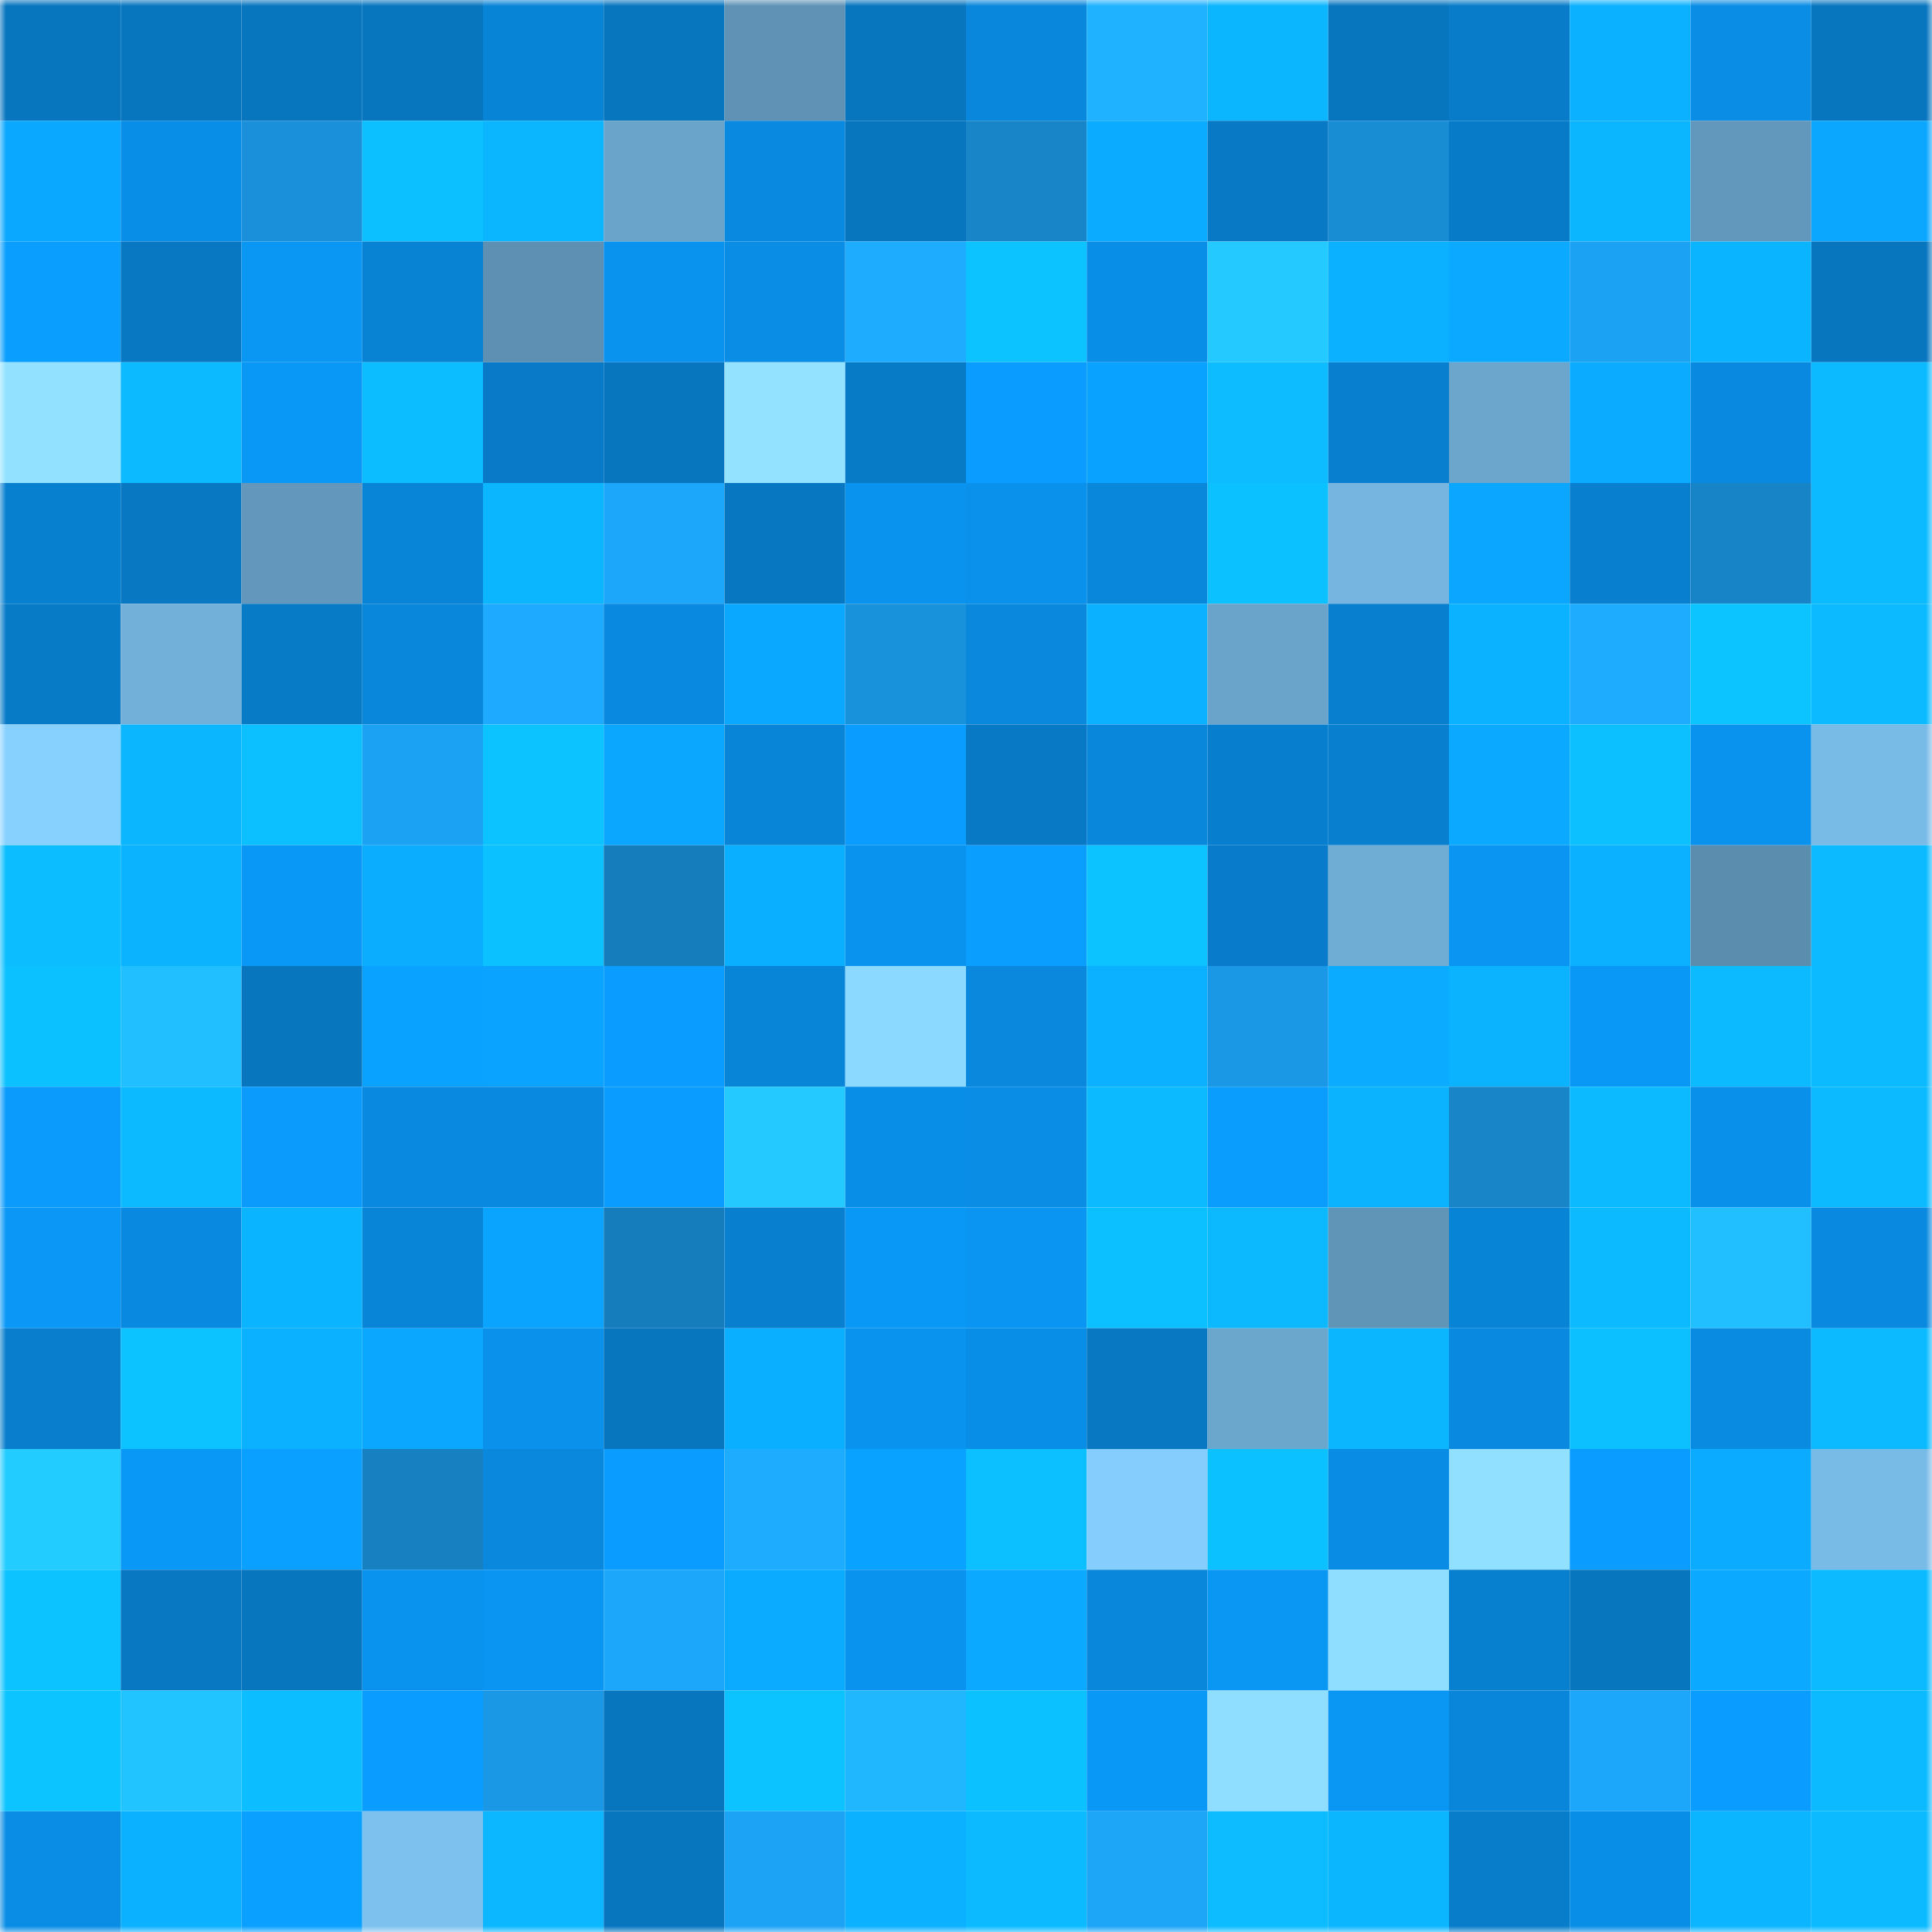 <svg viewBox="0 0 160 160" fill="none" role="img" xmlns="http://www.w3.org/2000/svg" width="240" height="240" name="ens%2Cpizd.eth"><mask id="1964943408" mask-type="alpha" maskUnits="userSpaceOnUse" x="0" y="0" width="160" height="160"><rect width="160" height="160" fill="#FFFFFF"></rect></mask><g mask="url(#1964943408)"><rect x="0" y="0" width="10" height="10" fill="#0876bf"></rect><rect x="10" y="0" width="10" height="10" fill="#0876bf"></rect><rect x="20" y="0" width="10" height="10" fill="#0876bf"></rect><rect x="30" y="0" width="10" height="10" fill="#0876bf"></rect><rect x="40" y="0" width="10" height="10" fill="#0884d6"></rect><rect x="50" y="0" width="10" height="10" fill="#0876bf"></rect><rect x="60" y="0" width="10" height="10" fill="#5f92b5"></rect><rect x="70" y="0" width="10" height="10" fill="#0876bf"></rect><rect x="80" y="0" width="10" height="10" fill="#0987dc"></rect><rect x="90" y="0" width="10" height="10" fill="#1fb2ff"></rect><rect x="100" y="0" width="10" height="10" fill="#0cb6ff"></rect><rect x="110" y="0" width="10" height="10" fill="#0876bf"></rect><rect x="120" y="0" width="10" height="10" fill="#087cc9"></rect><rect x="130" y="0" width="10" height="10" fill="#0bb1ff"></rect><rect x="140" y="0" width="10" height="10" fill="#098de5"></rect><rect x="150" y="0" width="10" height="10" fill="#0876bf"></rect><rect x="0" y="10" width="10" height="10" fill="#0ba8ff"></rect><rect x="10" y="10" width="10" height="10" fill="#098ee7"></rect><rect x="20" y="10" width="10" height="10" fill="#1990d9"></rect><rect x="30" y="10" width="10" height="10" fill="#0cc0ff"></rect><rect x="40" y="10" width="10" height="10" fill="#0cb6ff"></rect><rect x="50" y="10" width="10" height="10" fill="#6aa4ca"></rect><rect x="60" y="10" width="10" height="10" fill="#098ae0"></rect><rect x="70" y="10" width="10" height="10" fill="#0876bf"></rect><rect x="80" y="10" width="10" height="10" fill="#1785c8"></rect><rect x="90" y="10" width="10" height="10" fill="#0bacff"></rect><rect x="100" y="10" width="10" height="10" fill="#0879c4"></rect><rect x="110" y="10" width="10" height="10" fill="#188dd4"></rect><rect x="120" y="10" width="10" height="10" fill="#087bc8"></rect><rect x="130" y="10" width="10" height="10" fill="#0cb6ff"></rect><rect x="140" y="10" width="10" height="10" fill="#6298bb"></rect><rect x="150" y="10" width="10" height="10" fill="#0ba7ff"></rect><rect x="0" y="20" width="10" height="10" fill="#0a9fff"></rect><rect x="10" y="20" width="10" height="10" fill="#0878c3"></rect><rect x="20" y="20" width="10" height="10" fill="#0a96f3"></rect><rect x="30" y="20" width="10" height="10" fill="#0882d3"></rect><rect x="40" y="20" width="10" height="10" fill="#5d90b2"></rect><rect x="50" y="20" width="10" height="10" fill="#0993ef"></rect><rect x="60" y="20" width="10" height="10" fill="#098de5"></rect><rect x="70" y="20" width="10" height="10" fill="#1eacff"></rect><rect x="80" y="20" width="10" height="10" fill="#0cc2ff"></rect><rect x="90" y="20" width="10" height="10" fill="#098ee7"></rect><rect x="100" y="20" width="10" height="10" fill="#23c9ff"></rect><rect x="110" y="20" width="10" height="10" fill="#0bb1ff"></rect><rect x="120" y="20" width="10" height="10" fill="#0ba9ff"></rect><rect x="130" y="20" width="10" height="10" fill="#1ca2f3"></rect><rect x="140" y="20" width="10" height="10" fill="#0bb4ff"></rect><rect x="150" y="20" width="10" height="10" fill="#0876bf"></rect><rect x="0" y="30" width="10" height="10" fill="#92e2ff"></rect><rect x="10" y="30" width="10" height="10" fill="#0cbbff"></rect><rect x="20" y="30" width="10" height="10" fill="#0a98f6"></rect><rect x="30" y="30" width="10" height="10" fill="#0cbdff"></rect><rect x="40" y="30" width="10" height="10" fill="#087ac7"></rect><rect x="50" y="30" width="10" height="10" fill="#0876bf"></rect><rect x="60" y="30" width="10" height="10" fill="#93e2ff"></rect><rect x="70" y="30" width="10" height="10" fill="#087bc7"></rect><rect x="80" y="30" width="10" height="10" fill="#0a9dff"></rect><rect x="90" y="30" width="10" height="10" fill="#0aa2ff"></rect><rect x="100" y="30" width="10" height="10" fill="#0cbcff"></rect><rect x="110" y="30" width="10" height="10" fill="#0880cf"></rect><rect x="120" y="30" width="10" height="10" fill="#6ca6cd"></rect><rect x="130" y="30" width="10" height="10" fill="#0bacff"></rect><rect x="140" y="30" width="10" height="10" fill="#098ae0"></rect><rect x="150" y="30" width="10" height="10" fill="#0cbbff"></rect><rect x="0" y="40" width="10" height="10" fill="#0880d0"></rect><rect x="10" y="40" width="10" height="10" fill="#0878c3"></rect><rect x="20" y="40" width="10" height="10" fill="#6398bc"></rect><rect x="30" y="40" width="10" height="10" fill="#0885d7"></rect><rect x="40" y="40" width="10" height="10" fill="#0cb6ff"></rect><rect x="50" y="40" width="10" height="10" fill="#1da7fb"></rect><rect x="60" y="40" width="10" height="10" fill="#0877c1"></rect><rect x="70" y="40" width="10" height="10" fill="#0993ef"></rect><rect x="80" y="40" width="10" height="10" fill="#0991eb"></rect><rect x="90" y="40" width="10" height="10" fill="#0987db"></rect><rect x="100" y="40" width="10" height="10" fill="#0cc1ff"></rect><rect x="110" y="40" width="10" height="10" fill="#75b5e0"></rect><rect x="120" y="40" width="10" height="10" fill="#0ba6ff"></rect><rect x="130" y="40" width="10" height="10" fill="#0880cf"></rect><rect x="140" y="40" width="10" height="10" fill="#1784c7"></rect><rect x="150" y="40" width="10" height="10" fill="#0cbbff"></rect><rect x="0" y="50" width="10" height="10" fill="#087bc7"></rect><rect x="10" y="50" width="10" height="10" fill="#72afd9"></rect><rect x="20" y="50" width="10" height="10" fill="#087bc7"></rect><rect x="30" y="50" width="10" height="10" fill="#0987db"></rect><rect x="40" y="50" width="10" height="10" fill="#1eaaff"></rect><rect x="50" y="50" width="10" height="10" fill="#0989df"></rect><rect x="60" y="50" width="10" height="10" fill="#0ba8ff"></rect><rect x="70" y="50" width="10" height="10" fill="#1992dc"></rect><rect x="80" y="50" width="10" height="10" fill="#0988dd"></rect><rect x="90" y="50" width="10" height="10" fill="#0bb1ff"></rect><rect x="100" y="50" width="10" height="10" fill="#6aa4ca"></rect><rect x="110" y="50" width="10" height="10" fill="#0880cf"></rect><rect x="120" y="50" width="10" height="10" fill="#0bb2ff"></rect><rect x="130" y="50" width="10" height="10" fill="#1eacff"></rect><rect x="140" y="50" width="10" height="10" fill="#0cc4ff"></rect><rect x="150" y="50" width="10" height="10" fill="#0cbbff"></rect><rect x="0" y="60" width="10" height="10" fill="#87d1ff"></rect><rect x="10" y="60" width="10" height="10" fill="#0cb6ff"></rect><rect x="20" y="60" width="10" height="10" fill="#0cc0ff"></rect><rect x="30" y="60" width="10" height="10" fill="#1ca2f3"></rect><rect x="40" y="60" width="10" height="10" fill="#0cc2ff"></rect><rect x="50" y="60" width="10" height="10" fill="#0ba7ff"></rect><rect x="60" y="60" width="10" height="10" fill="#0885d7"></rect><rect x="70" y="60" width="10" height="10" fill="#0a9dff"></rect><rect x="80" y="60" width="10" height="10" fill="#0879c4"></rect><rect x="90" y="60" width="10" height="10" fill="#0987db"></rect><rect x="100" y="60" width="10" height="10" fill="#087fce"></rect><rect x="110" y="60" width="10" height="10" fill="#0880cf"></rect><rect x="120" y="60" width="10" height="10" fill="#0ba9ff"></rect><rect x="130" y="60" width="10" height="10" fill="#0cc0ff"></rect><rect x="140" y="60" width="10" height="10" fill="#0993ef"></rect><rect x="150" y="60" width="10" height="10" fill="#79bbe7"></rect><rect x="0" y="70" width="10" height="10" fill="#0cbeff"></rect><rect x="10" y="70" width="10" height="10" fill="#0bb3ff"></rect><rect x="20" y="70" width="10" height="10" fill="#0a98f7"></rect><rect x="30" y="70" width="10" height="10" fill="#0baeff"></rect><rect x="40" y="70" width="10" height="10" fill="#0cc1ff"></rect><rect x="50" y="70" width="10" height="10" fill="#167dbc"></rect><rect x="60" y="70" width="10" height="10" fill="#0bafff"></rect><rect x="70" y="70" width="10" height="10" fill="#0993ef"></rect><rect x="80" y="70" width="10" height="10" fill="#0a9fff"></rect><rect x="90" y="70" width="10" height="10" fill="#0cc2ff"></rect><rect x="100" y="70" width="10" height="10" fill="#087cca"></rect><rect x="110" y="70" width="10" height="10" fill="#70add5"></rect><rect x="120" y="70" width="10" height="10" fill="#0a95f3"></rect><rect x="130" y="70" width="10" height="10" fill="#0bb1ff"></rect><rect x="140" y="70" width="10" height="10" fill="#5b8daf"></rect><rect x="150" y="70" width="10" height="10" fill="#0cbbff"></rect><rect x="0" y="80" width="10" height="10" fill="#0cc1ff"></rect><rect x="10" y="80" width="10" height="10" fill="#21bfff"></rect><rect x="20" y="80" width="10" height="10" fill="#0876bf"></rect><rect x="30" y="80" width="10" height="10" fill="#0aa2ff"></rect><rect x="40" y="80" width="10" height="10" fill="#0aa3ff"></rect><rect x="50" y="80" width="10" height="10" fill="#0a9dff"></rect><rect x="60" y="80" width="10" height="10" fill="#0885d7"></rect><rect x="70" y="80" width="10" height="10" fill="#8cd9ff"></rect><rect x="80" y="80" width="10" height="10" fill="#0988dd"></rect><rect x="90" y="80" width="10" height="10" fill="#0bb1ff"></rect><rect x="100" y="80" width="10" height="10" fill="#1a98e5"></rect><rect x="110" y="80" width="10" height="10" fill="#0bacff"></rect><rect x="120" y="80" width="10" height="10" fill="#0bb3ff"></rect><rect x="130" y="80" width="10" height="10" fill="#0a98f7"></rect><rect x="140" y="80" width="10" height="10" fill="#0cbaff"></rect><rect x="150" y="80" width="10" height="10" fill="#0cbbff"></rect><rect x="0" y="90" width="10" height="10" fill="#0a9bfc"></rect><rect x="10" y="90" width="10" height="10" fill="#0cbbff"></rect><rect x="20" y="90" width="10" height="10" fill="#0a9bfc"></rect><rect x="30" y="90" width="10" height="10" fill="#0989df"></rect><rect x="40" y="90" width="10" height="10" fill="#0989df"></rect><rect x="50" y="90" width="10" height="10" fill="#0a9dff"></rect><rect x="60" y="90" width="10" height="10" fill="#23c9ff"></rect><rect x="70" y="90" width="10" height="10" fill="#098ee7"></rect><rect x="80" y="90" width="10" height="10" fill="#098de5"></rect><rect x="90" y="90" width="10" height="10" fill="#0cbbff"></rect><rect x="100" y="90" width="10" height="10" fill="#0a9dfe"></rect><rect x="110" y="90" width="10" height="10" fill="#0bb3ff"></rect><rect x="120" y="90" width="10" height="10" fill="#1785c8"></rect><rect x="130" y="90" width="10" height="10" fill="#0cbbff"></rect><rect x="140" y="90" width="10" height="10" fill="#0990ea"></rect><rect x="150" y="90" width="10" height="10" fill="#0cbbff"></rect><rect x="0" y="100" width="10" height="10" fill="#0a97f6"></rect><rect x="10" y="100" width="10" height="10" fill="#0989df"></rect><rect x="20" y="100" width="10" height="10" fill="#0bb4ff"></rect><rect x="30" y="100" width="10" height="10" fill="#0885d7"></rect><rect x="40" y="100" width="10" height="10" fill="#0aa4ff"></rect><rect x="50" y="100" width="10" height="10" fill="#167dbc"></rect><rect x="60" y="100" width="10" height="10" fill="#0880cf"></rect><rect x="70" y="100" width="10" height="10" fill="#0a98f7"></rect><rect x="80" y="100" width="10" height="10" fill="#0995f1"></rect><rect x="90" y="100" width="10" height="10" fill="#0cc0ff"></rect><rect x="100" y="100" width="10" height="10" fill="#0cb9ff"></rect><rect x="110" y="100" width="10" height="10" fill="#6095b8"></rect><rect x="120" y="100" width="10" height="10" fill="#0884d6"></rect><rect x="130" y="100" width="10" height="10" fill="#0cbbff"></rect><rect x="140" y="100" width="10" height="10" fill="#21bfff"></rect><rect x="150" y="100" width="10" height="10" fill="#0989df"></rect><rect x="0" y="110" width="10" height="10" fill="#087ecd"></rect><rect x="10" y="110" width="10" height="10" fill="#0cc2ff"></rect><rect x="20" y="110" width="10" height="10" fill="#0bb1ff"></rect><rect x="30" y="110" width="10" height="10" fill="#0ba7ff"></rect><rect x="40" y="110" width="10" height="10" fill="#0991eb"></rect><rect x="50" y="110" width="10" height="10" fill="#0876bf"></rect><rect x="60" y="110" width="10" height="10" fill="#0bafff"></rect><rect x="70" y="110" width="10" height="10" fill="#0993ef"></rect><rect x="80" y="110" width="10" height="10" fill="#098ee7"></rect><rect x="90" y="110" width="10" height="10" fill="#0878c3"></rect><rect x="100" y="110" width="10" height="10" fill="#6ba6cd"></rect><rect x="110" y="110" width="10" height="10" fill="#0cb6ff"></rect><rect x="120" y="110" width="10" height="10" fill="#098ae0"></rect><rect x="130" y="110" width="10" height="10" fill="#0cc0ff"></rect><rect x="140" y="110" width="10" height="10" fill="#098be2"></rect><rect x="150" y="110" width="10" height="10" fill="#0cbbff"></rect><rect x="0" y="120" width="10" height="10" fill="#23ccff"></rect><rect x="10" y="120" width="10" height="10" fill="#0a98f7"></rect><rect x="20" y="120" width="10" height="10" fill="#0aa0ff"></rect><rect x="30" y="120" width="10" height="10" fill="#1680c0"></rect><rect x="40" y="120" width="10" height="10" fill="#0988dd"></rect><rect x="50" y="120" width="10" height="10" fill="#0a9dff"></rect><rect x="60" y="120" width="10" height="10" fill="#1eacff"></rect><rect x="70" y="120" width="10" height="10" fill="#0aa2ff"></rect><rect x="80" y="120" width="10" height="10" fill="#0cc0ff"></rect><rect x="90" y="120" width="10" height="10" fill="#85cdfd"></rect><rect x="100" y="120" width="10" height="10" fill="#0cc1ff"></rect><rect x="110" y="120" width="10" height="10" fill="#098ce3"></rect><rect x="120" y="120" width="10" height="10" fill="#91e0ff"></rect><rect x="130" y="120" width="10" height="10" fill="#0a9dff"></rect><rect x="140" y="120" width="10" height="10" fill="#0bacff"></rect><rect x="150" y="120" width="10" height="10" fill="#79bbe7"></rect><rect x="0" y="130" width="10" height="10" fill="#0cc2ff"></rect><rect x="10" y="130" width="10" height="10" fill="#0878c3"></rect><rect x="20" y="130" width="10" height="10" fill="#0876bf"></rect><rect x="30" y="130" width="10" height="10" fill="#0993ef"></rect><rect x="40" y="130" width="10" height="10" fill="#0a95f2"></rect><rect x="50" y="130" width="10" height="10" fill="#1da7fb"></rect><rect x="60" y="130" width="10" height="10" fill="#0bacff"></rect><rect x="70" y="130" width="10" height="10" fill="#0993ef"></rect><rect x="80" y="130" width="10" height="10" fill="#0ba9ff"></rect><rect x="90" y="130" width="10" height="10" fill="#0987db"></rect><rect x="100" y="130" width="10" height="10" fill="#0a96f3"></rect><rect x="110" y="130" width="10" height="10" fill="#90deff"></rect><rect x="120" y="130" width="10" height="10" fill="#0880d0"></rect><rect x="130" y="130" width="10" height="10" fill="#0876bf"></rect><rect x="140" y="130" width="10" height="10" fill="#0ba9ff"></rect><rect x="150" y="130" width="10" height="10" fill="#0cbbff"></rect><rect x="0" y="140" width="10" height="10" fill="#0cc4ff"></rect><rect x="10" y="140" width="10" height="10" fill="#22c4ff"></rect><rect x="20" y="140" width="10" height="10" fill="#0cbeff"></rect><rect x="30" y="140" width="10" height="10" fill="#0a9dff"></rect><rect x="40" y="140" width="10" height="10" fill="#1a98e5"></rect><rect x="50" y="140" width="10" height="10" fill="#0876bf"></rect><rect x="60" y="140" width="10" height="10" fill="#0cc2ff"></rect><rect x="70" y="140" width="10" height="10" fill="#20b7ff"></rect><rect x="80" y="140" width="10" height="10" fill="#0cc1ff"></rect><rect x="90" y="140" width="10" height="10" fill="#0a98f7"></rect><rect x="100" y="140" width="10" height="10" fill="#8fddff"></rect><rect x="110" y="140" width="10" height="10" fill="#0a96f3"></rect><rect x="120" y="140" width="10" height="10" fill="#0986d9"></rect><rect x="130" y="140" width="10" height="10" fill="#1da7fb"></rect><rect x="140" y="140" width="10" height="10" fill="#0a9dff"></rect><rect x="150" y="140" width="10" height="10" fill="#0cbbff"></rect><rect x="0" y="150" width="10" height="10" fill="#098de5"></rect><rect x="10" y="150" width="10" height="10" fill="#0bb1ff"></rect><rect x="20" y="150" width="10" height="10" fill="#0aa0ff"></rect><rect x="30" y="150" width="10" height="10" fill="#7dc1ee"></rect><rect x="40" y="150" width="10" height="10" fill="#0cb7ff"></rect><rect x="50" y="150" width="10" height="10" fill="#0876bf"></rect><rect x="60" y="150" width="10" height="10" fill="#1ca3f5"></rect><rect x="70" y="150" width="10" height="10" fill="#0bb1ff"></rect><rect x="80" y="150" width="10" height="10" fill="#0cbbff"></rect><rect x="90" y="150" width="10" height="10" fill="#1da5f7"></rect><rect x="100" y="150" width="10" height="10" fill="#0cbcff"></rect><rect x="110" y="150" width="10" height="10" fill="#0cb6ff"></rect><rect x="120" y="150" width="10" height="10" fill="#087dca"></rect><rect x="130" y="150" width="10" height="10" fill="#098ee7"></rect><rect x="140" y="150" width="10" height="10" fill="#0cb5ff"></rect><rect x="150" y="150" width="10" height="10" fill="#0cbbff"></rect></g></svg>